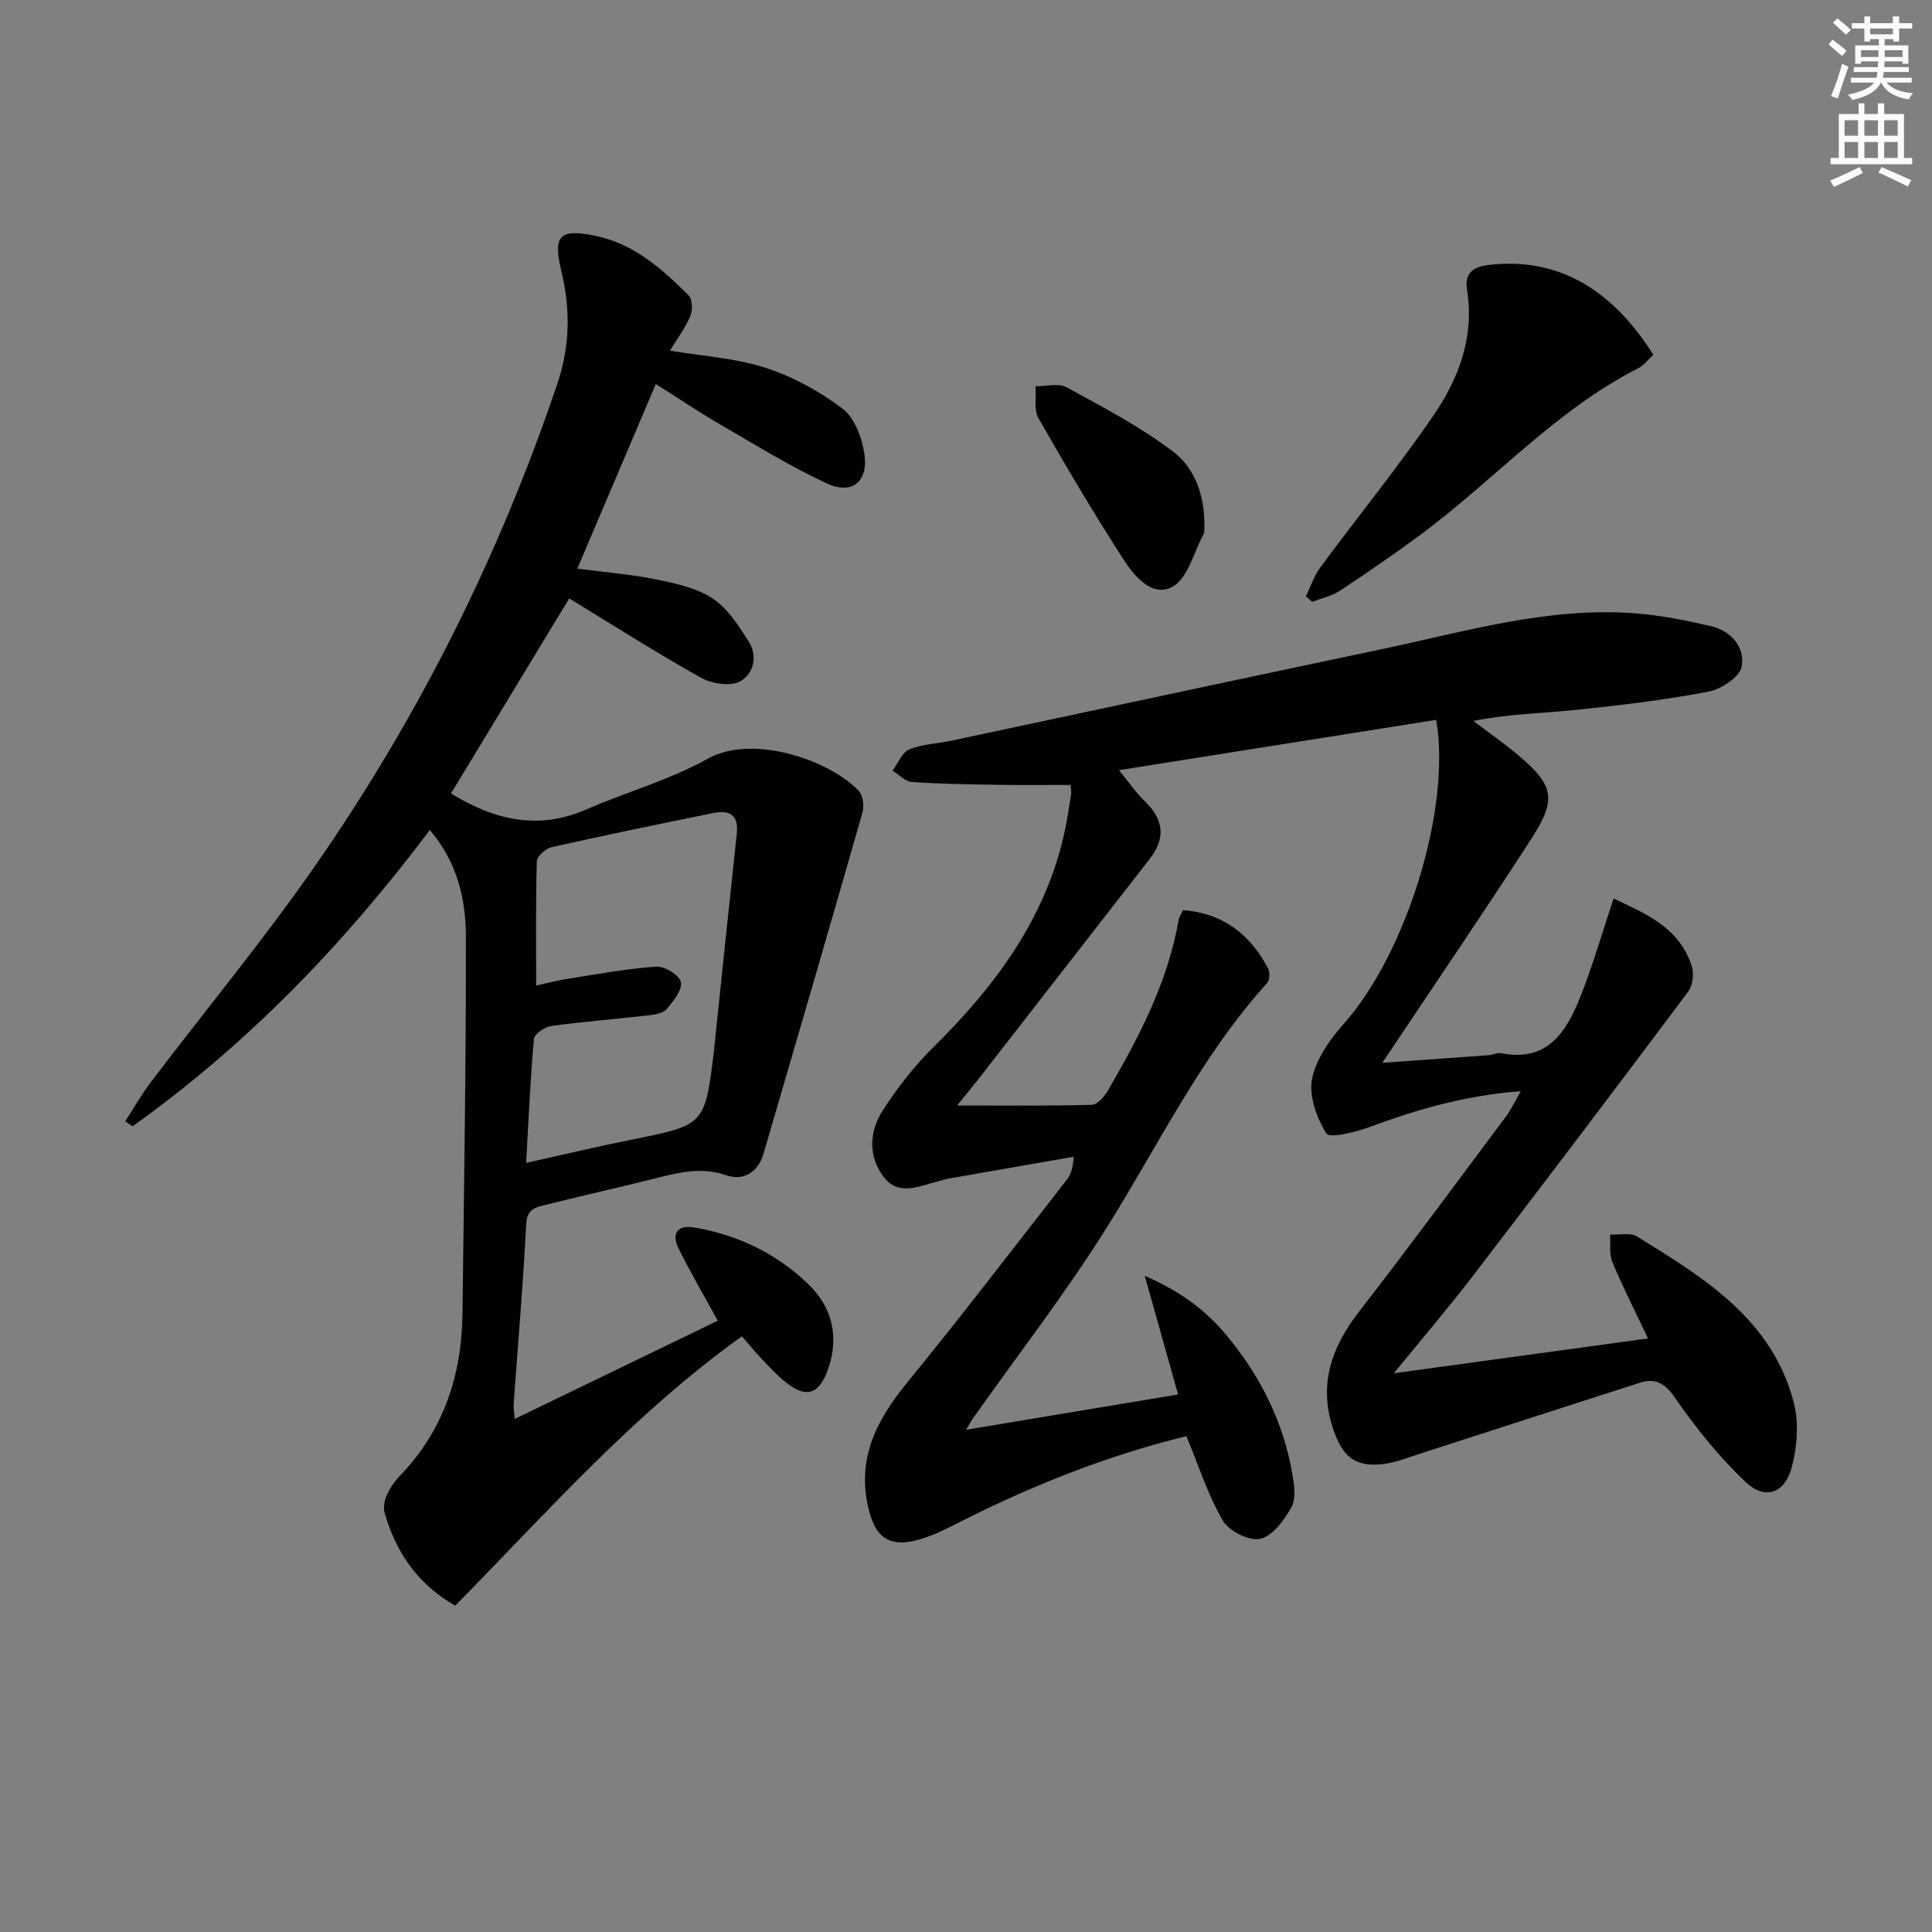 <svg enable-background="new 0 0 400 400" viewBox="0 0 400 400" xmlns="http://www.w3.org/2000/svg"><rect x="0" y="0" width="400" height="400" fill="#808080" stroke="none"/><path d="m378.6 9.2.8-1c.9.7 1.9 1.4 2.9 2.3l-.9 1.1c-1.1-.9-2-1.7-2.8-2.4zm.5 10.7c.9-2.1 1.6-4.3 2.3-6.7.4.2.8.4 1.3.6-.7 2.1-1.5 4.3-2.2 6.6zm.4-15.2.9-.9c1 .8 2 1.6 2.8 2.4l-1 1c-1-.9-1.9-1.8-2.7-2.5zm12.5-1.3h1.2v1.4h2.7v1.1h-2.7v2.7h-1.2v-.5h-1.8v1.3h4.9v3.8h-1.2v-.5h-3.7c0 .4-.1.9-.1 1.2h5.1v1h-5.2c0 .5-.1.9-.2 1.2h6v1h-5.2c1.1 1.3 2.9 2 5.5 2.2-.4.4-.7.8-.9 1.3-2.9-.5-4.8-1.6-5.7-3.5h-.1c-.8 1.7-2.7 2.9-5.9 3.6-.2-.4-.6-.8-.9-1.1 2.8-.6 4.6-1.4 5.4-2.5h-4.8v-1h5.3c.1-.3.2-.7.2-1.2h-4.9v-1h5c0-.4 0-.8.1-1.2h-3.6v.5h-1.2v-3.8h4.9v-1.3h-1.8v.5h-1.2v-2.7h-2.6v-1.1h2.6v-1.4h1.2v1.4h4.7v-1.4zm-6.7 8.4h3.6c0-.4 0-.9 0-1.4h-3.6zm1.9-4.7h4.7v-1.2h-4.7zm6.7 3.3h-3.7v1.4h3.7z" fill="#fcfbfa"/><path d="m384.7 21.4h1.3v2.2h2.8v-2.2h1.3v2.2h4.1v9.1h1.7v1.3h-16.9v-1.3h1.7v-9.1h4.1v-2.2zm.3 13.2.7 1.2c-1.8.9-3.8 1.9-6 2.9-.2-.4-.5-.8-.8-1.3 2.4-1 4.4-2 6.1-2.8zm-3.1-6.5h2.8v-3.2h-2.8zm0 4.6h2.8v-3.3h-2.8zm4.1-4.6h2.8v-3.2h-2.8zm0 4.6h2.8v-3.3h-2.8zm3.6 1.9c2.1.9 4.1 1.8 6.1 2.7l-.7 1.3c-2.2-1.1-4.2-2-6.1-2.9zm3.3-9.7h-2.8v3.2h2.8zm-2.8 7.8h2.8v-3.3h-2.8z" fill="#fcfbfa"/><g fill="#010103"><path d="m314.87 225.92c-11.44.86-21.5 3.77-31.43 7.46-2.86 1.06-8.16 2.34-8.82 1.29-2.03-3.2-3.65-7.73-2.97-11.28.78-4.08 3.65-8.13 6.53-11.38 12.94-14.54 22.34-44.55 19.17-62.97-21.66 3.43-43.33 6.87-65.67 10.41 1.85 2.26 3.41 4.58 5.37 6.47 3.9 3.77 4.32 7.63.99 11.9-11.74 15.1-23.48 30.2-35.23 45.3-1.28 1.64-2.62 3.24-4.65 5.76 10.09 0 19.01.11 27.91-.14 1.16-.03 2.61-1.76 3.36-3.04 6.45-11.08 12.36-22.4 14.59-35.23.11-.62.52-1.18.92-2.04 8.26.64 13.86 4.99 17.58 12.03.42.8.37 2.46-.18 3.07-13.76 15.22-22.54 33.66-33.32 50.82-8.47 13.49-18.27 26.14-27.47 39.16-.37.52-.67 1.09-1.54 2.51 14.89-2.48 28.97-4.83 43.9-7.31-2.24-7.98-4.38-15.59-6.9-24.57 7.72 3.36 12.9 7.41 17.14 12.56 6.87 8.35 11.6 17.82 13.43 28.55.38 2.23.78 5.02-.2 6.79-1.48 2.66-3.87 5.95-6.44 6.55-2.26.53-6.49-1.58-7.75-3.74-3.12-5.35-5.03-11.4-7.56-17.51-16 3.91-31.71 10.08-46.86 17.75-3.08 1.56-6.26 3.2-9.58 3.94-5.39 1.2-7.94-1.04-9.29-6.37-2.67-10.49 1.51-18.57 7.94-26.44 11.26-13.77 22.05-27.91 33-41.93.79-1.01 1.29-2.23 1.46-4.8-8.68 1.52-17.36 3.03-26.04 4.55-.65.11-1.27.35-1.92.51-3.96.96-8.33 3.27-11.48-.99-3.16-4.26-2.86-9.37-.11-13.63 3.03-4.71 6.56-9.24 10.54-13.17 12.65-12.49 22.98-26.29 27.01-44 .62-2.74 1.02-5.54 1.46-8.33.1-.62-.07-1.28-.12-1.92-5.1 0-10.04.06-14.98-.02-5.96-.1-11.93-.17-17.87-.59-1.38-.1-2.67-1.53-4-2.35 1.13-1.52 1.96-3.77 3.46-4.39 2.7-1.12 5.82-1.19 8.73-1.81 29.7-6.31 59.39-12.71 89.1-18.95 17.35-3.65 34.53-8.82 52.57-7.41 5.26.41 10.5 1.46 15.64 2.66 4.19.98 7.02 4.44 6.31 8.35-.38 2.13-4.2 4.69-6.83 5.19-9.1 1.73-18.33 2.84-27.55 3.79-6.88.71-13.82.81-21.17 2.28 3.05 2.32 6.2 4.52 9.14 6.98 7.49 6.27 8.21 9.14 2.91 17.34-9.92 15.36-20.23 30.47-30.91 46.47 7.53-.54 14.82-1.05 22.12-1.59.82-.06 1.69-.57 2.44-.42 9.53 1.93 13.5-4.3 16.38-11.5 2.62-6.56 4.56-13.38 6.95-20.51 6.27 2.99 13.5 5.79 16.17 13.95.51 1.56.24 4.04-.72 5.32-14.75 19.71-29.63 39.34-44.6 58.89-4.95 6.46-10.25 12.65-16.35 20.13 18.12-2.48 35.14-4.82 52.62-7.21-2.69-5.69-5.24-10.68-7.39-15.84-.69-1.66-.33-3.77-.45-5.67 1.87.1 4.16-.47 5.56.4 13.91 8.58 28.07 17.19 32.49 34.5 1.05 4.12.67 9.01-.42 13.19-1.46 5.58-5.56 6.97-9.69 3.05-5.48-5.22-10.3-11.26-14.62-17.49-2.13-3.06-4.1-3.94-7.21-2.95-15.3 4.89-30.58 9.88-45.87 14.8-2.36.76-4.72 1.71-7.15 2.01-5.58.68-8.25-1.27-10.18-6.53-3.46-9.44-.8-17.4 5.13-25.05 10.3-13.27 20.25-26.8 30.31-40.26 1.07-1.41 1.83-3.06 3.16-5.35z"/><path d="m94.24 332.44c-8.03-4.65-12.25-11.19-14.57-19.09-.33-1.11-.13-2.6.35-3.68.66-1.5 1.64-2.94 2.77-4.12 9.04-9.38 12.81-20.78 12.96-33.55.31-25.97.75-51.95.71-77.92-.01-7.78-1.7-15.47-7.47-22.23-17.74 23.59-37.79 44.39-61.56 61.35-.5-.35-1-.71-1.5-1.06 1.76-2.7 3.35-5.52 5.29-8.08 11.36-14.98 23.39-29.5 34.11-44.93 21.36-30.74 37.97-63.96 50-99.49 2.69-7.94 2.81-15.56.9-23.48-1.78-7.4-.4-8.83 6.84-7.38 8.09 1.61 13.93 6.83 19.49 12.36.8.8.88 3.08.37 4.29-1 2.4-2.63 4.54-4.23 7.17 6.88 1.15 13.57 1.53 19.73 3.53 5.69 1.84 11.24 4.86 16.01 8.48 2.51 1.9 4.04 6.06 4.53 9.41.84 5.74-2.61 8.49-7.81 6.06-7.64-3.56-14.86-8.03-22.17-12.27-4.29-2.48-8.4-5.26-13.21-8.3-5.5 12.94-10.73 25.24-16.25 38.22 5.73.75 11.08 1.17 16.31 2.23 4.03.82 8.36 1.75 11.69 3.94 3.11 2.05 5.39 5.63 7.47 8.9 1.95 3.06 1.02 6.85-1.85 8.31-2.06 1.05-5.81.44-8.04-.8-9.1-5.09-17.9-10.71-27.26-16.41-8.22 13.56-16.38 27.02-24.48 40.38 9.03 5.54 18.06 7.63 27.96 3.33 8.36-3.64 17.31-6.13 25.22-10.53 9.51-5.29 25.55.54 31.25 6.67.88.95 1.14 3.14.76 4.49-6.74 23.58-13.6 47.12-20.49 70.65-1.12 3.81-4.14 5.67-7.7 4.44-5.46-1.9-10.41-.42-15.54.85-7.24 1.8-14.53 3.43-21.77 5.25-1.97.5-3.94.74-4.11 3.91-.64 12.45-1.71 24.87-2.6 37.31-.05.63.08 1.27.21 3.13 14.53-7.03 28.51-13.79 42.04-20.34-3-5.48-5.73-10.14-8.11-14.97-1.6-3.24-.1-4.92 3.35-4.32 9.08 1.58 17.15 5.48 23.71 11.92 4.75 4.66 6.13 10.64 4.01 17.05-1.95 5.88-4.85 6.58-9.5 2.55-1.51-1.3-2.89-2.77-4.26-4.23s-2.65-3-4.2-4.77c-22.55 16.14-40.44 36.57-59.36 55.77zm14.69-91.68c7.98-1.77 14.89-3.42 21.85-4.81 15.15-3.04 15.16-2.99 17.04-18.37.04-.33.05-.66.09-1 1.54-14.69 3.06-29.37 4.64-44.05.41-3.82-1.57-4.86-4.79-4.21-11.21 2.26-22.41 4.58-33.56 7.08-1.22.27-3.02 1.88-3.05 2.91-.25 8.46-.14 16.92-.14 25.73 2.58-.56 4.66-1.11 6.77-1.43 6.04-.94 12.08-2.08 18.16-2.48 1.71-.11 4.76 1.82 5.03 3.23.31 1.63-1.55 3.9-2.91 5.53-.72.86-2.36 1.17-3.63 1.31-6.75.78-13.54 1.29-20.27 2.22-1.35.19-3.52 1.65-3.61 2.67-.75 8.24-1.1 16.52-1.62 25.67z"/><path d="m342.3 73.45c-1.14 1.05-1.97 2.21-3.1 2.78-17.3 8.78-30.09 23.45-45.45 34.74-5.35 3.93-10.82 7.7-16.37 11.35-1.68 1.1-3.79 1.54-5.71 2.28-.43-.38-.86-.76-1.29-1.14.97-2.01 1.67-4.22 2.97-5.98 7.79-10.55 16.09-20.74 23.49-31.55 5.21-7.62 8.45-16.24 6.89-25.91-.53-3.32 1.06-4.74 4.37-5.15 13.81-1.66 25.23 4.35 34.2 18.58z"/><path d="m249.35 109.2c-.01.11.11.88-.18 1.42-2.04 3.8-3.28 9.21-6.48 10.9-4.24 2.25-7.96-2.38-10.25-5.95-6.09-9.48-11.86-19.18-17.43-28.98-1-1.76-.45-4.39-.61-6.62 2.17.03 4.75-.7 6.44.22 7.56 4.13 15.28 8.17 22.09 13.35 4.46 3.41 6.56 9.1 6.42 15.66z"/></g></svg>
